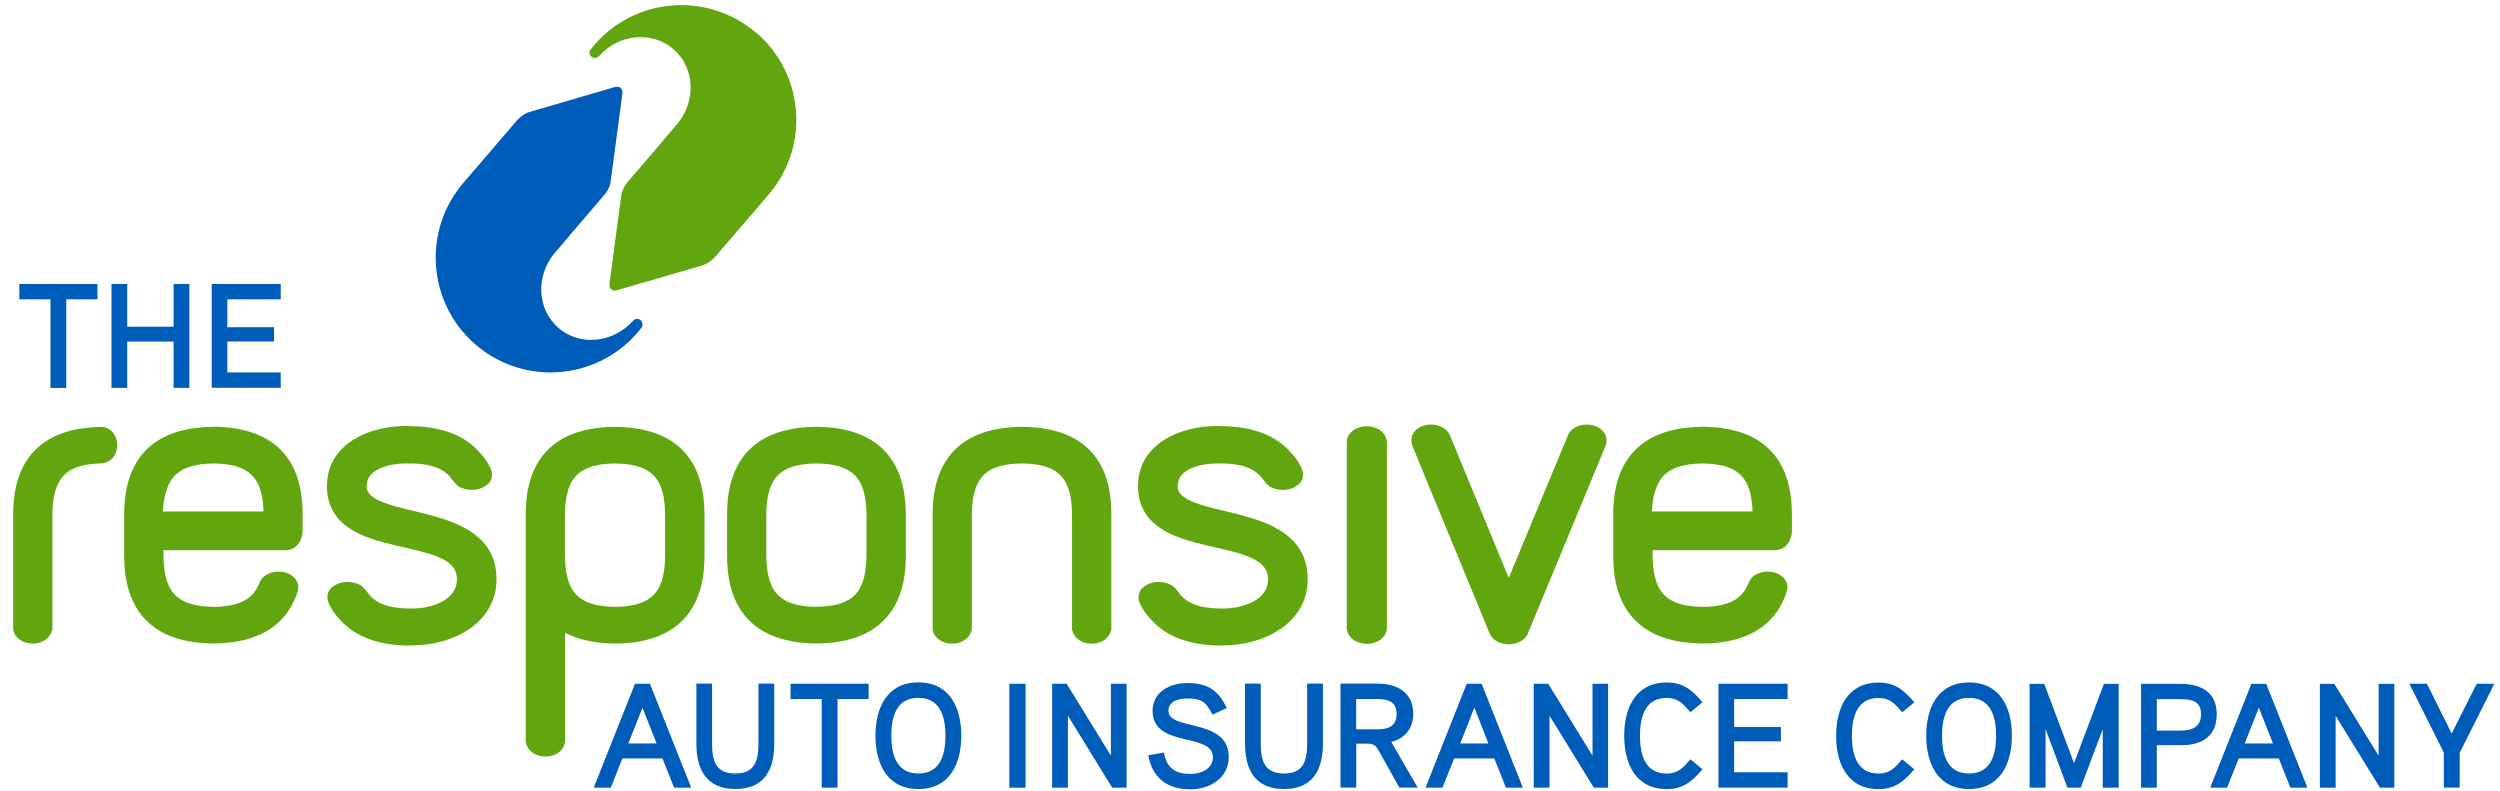 <svg width="177" height="56" viewBox="0 0 177 56" fill="none" xmlns="http://www.w3.org/2000/svg">
<path d="M63.765 36.417C63.765 32.731 61.925 30.616 57.8 30.581C53.675 30.616 51.84 32.731 51.84 36.417V36.453V39.362C51.84 43.043 53.681 45.164 57.806 45.199C61.931 45.164 63.771 43.043 63.771 39.362V39.327V36.417H63.765ZM57.8 43.329C54.779 43.294 53.914 41.886 53.891 39.304V36.558C53.891 33.923 54.744 32.48 57.8 32.45C60.821 32.48 61.691 33.893 61.709 36.47V39.216C61.709 41.851 60.856 43.294 57.8 43.324V43.329Z" fill="#61A60E" stroke="#61A60E" stroke-width="0.724"/>
<path d="M97.816 31.276C97.805 30.867 97.337 30.54 96.765 30.54C96.192 30.54 95.719 30.867 95.713 31.276V44.527H95.725C95.766 44.913 96.215 45.222 96.77 45.222C97.326 45.222 97.775 44.924 97.816 44.527H97.828V31.276H97.816Z" fill="#61A60E" stroke="#61A60E" stroke-width="0.724" stroke-linecap="round" stroke-linejoin="round"/>
<path d="M43.544 30.581C39.419 30.616 37.584 32.731 37.584 36.417V36.453V36.558V52.508H37.596C37.637 52.894 38.075 53.203 38.618 53.203C39.162 53.203 39.594 52.905 39.635 52.508H39.647V44.165C40.599 44.825 41.884 45.187 43.555 45.205C47.68 45.17 49.515 43.049 49.515 39.368V39.333V36.423C49.515 32.731 47.675 30.622 43.55 30.587L43.544 30.581ZM47.453 39.222C47.453 41.857 46.599 43.3 43.544 43.329C40.523 43.294 39.658 41.886 39.635 39.304V36.558C39.635 33.923 40.494 32.48 43.544 32.45C46.564 32.48 47.435 33.893 47.453 36.47V39.216V39.222Z" fill="#61A60E" stroke="#61A60E" stroke-width="0.724" stroke-linejoin="round"/>
<path d="M72.365 30.581C68.235 30.616 66.394 32.731 66.394 36.417V44.527C66.441 44.913 66.873 45.211 67.411 45.211C67.948 45.211 68.381 44.913 68.427 44.527H68.445V36.558C68.445 33.923 69.298 32.48 72.354 32.45C75.409 32.48 76.263 33.923 76.263 36.558V44.527H76.274C76.321 44.913 76.753 45.211 77.291 45.211C77.828 45.211 78.261 44.913 78.308 44.527H78.319V36.417C78.331 32.725 76.496 30.616 72.371 30.581H72.365Z" fill="#61A60E" stroke="#61A60E" stroke-width="0.724" stroke-linejoin="round"/>
<path d="M7.939 31.515C7.939 31.013 7.617 30.604 7.22 30.587C3.124 30.633 1.295 32.742 1.295 36.417V44.422C1.295 44.422 1.295 44.445 1.295 44.457C1.295 44.469 1.295 44.48 1.295 44.492V44.521C1.342 44.907 1.78 45.205 2.312 45.205C2.844 45.205 3.276 44.907 3.329 44.521H3.346V36.552C3.346 33.928 4.193 32.491 7.22 32.444V32.433C7.623 32.415 7.939 32.012 7.939 31.51V31.515Z" fill="#61A60E" stroke="#61A60E" stroke-width="0.724" stroke-linecap="round" stroke-linejoin="round"/>
<path d="M15.119 30.581C10.994 30.616 9.154 32.731 9.154 36.417V36.453V39.362C9.154 43.043 10.994 45.164 15.113 45.199C18.081 45.176 19.858 44.065 20.623 42.073C20.652 41.991 20.675 41.921 20.693 41.851C20.74 41.769 20.763 41.676 20.763 41.577C20.763 41.162 20.296 40.829 19.717 40.829C19.221 40.829 18.812 41.074 18.701 41.407C18.227 42.646 17.17 43.312 15.119 43.329C12.098 43.294 11.234 41.886 11.21 39.304V38.591H20.237C20.833 38.573 21.014 38.042 21.061 37.674V37.44V36.417C21.073 32.719 19.232 30.61 15.107 30.575L15.119 30.581ZM18.97 36.575H11.152C11.222 33.911 12.087 32.485 15.119 32.45C18.14 32.479 19.005 33.893 19.028 36.47L18.97 36.569V36.575Z" fill="#61A60E" stroke="#61A60E" stroke-width="0.724" stroke-linecap="round" stroke-linejoin="round"/>
<path d="M120.544 30.581C116.419 30.616 114.579 32.731 114.579 36.417V36.453V39.362C114.579 43.043 116.419 45.164 120.544 45.199C123.512 45.176 125.288 44.065 126.054 42.073C126.083 41.991 126.106 41.921 126.124 41.851C126.171 41.769 126.194 41.676 126.194 41.577C126.194 41.162 125.727 40.829 125.148 40.829C124.652 40.829 124.243 41.074 124.132 41.407C123.658 42.646 122.607 43.312 120.55 43.329C117.529 43.294 116.665 41.886 116.641 39.304V38.591H125.68C126.276 38.573 126.457 38.042 126.504 37.674V37.44V36.417C126.504 32.719 124.663 30.61 120.538 30.575L120.544 30.581ZM124.395 36.575H116.571C116.641 33.911 117.5 32.485 120.538 32.45C123.559 32.479 124.424 33.893 124.447 36.47L124.395 36.569V36.575Z" fill="#61A60E" stroke="#61A60E" stroke-width="0.724" stroke-linecap="round" stroke-linejoin="round"/>
<path d="M29.101 32.444C30.614 32.468 31.578 32.853 32.162 33.555C32.162 33.555 32.197 33.601 32.256 33.677C32.273 33.695 32.291 33.712 32.303 33.736L32.314 33.753C32.419 33.894 32.536 34.022 32.665 34.139C32.887 34.262 33.138 34.326 33.395 34.32C33.752 34.337 34.102 34.203 34.353 33.952C34.529 33.742 34.482 33.484 34.388 33.268L34.365 33.227C34.365 33.227 34.353 33.198 34.347 33.187H34.342C34.196 32.894 34.014 32.632 33.804 32.398C33.792 32.386 33.775 32.374 33.763 32.363C32.811 31.206 31.28 30.557 29.083 30.534V30.546H28.914V32.45H29.095L29.101 32.444ZM25.601 34.408C25.601 32.894 27.465 32.45 28.738 32.45C28.809 32.45 28.867 32.45 28.931 32.456V30.522H28.738C26.25 30.522 23.509 31.708 23.509 34.408C23.509 39.596 32.712 37.312 32.712 41.016C32.712 42.763 30.725 43.446 29.165 43.446H28.925C27.412 43.423 26.448 43.037 25.864 42.336C25.864 42.336 25.829 42.284 25.77 42.213C25.753 42.196 25.735 42.178 25.724 42.155L25.712 42.132C25.607 41.991 25.49 41.863 25.356 41.752C25.134 41.629 24.882 41.565 24.625 41.565C24.269 41.547 23.918 41.682 23.661 41.933C23.486 42.143 23.533 42.4 23.626 42.617C23.626 42.617 23.644 42.646 23.649 42.657C23.649 42.669 23.661 42.687 23.667 42.698C23.813 42.99 23.994 43.253 24.205 43.487C24.216 43.499 24.234 43.511 24.245 43.522C25.198 44.673 26.729 45.316 28.925 45.345V45.333H29.165C31.899 45.333 34.791 43.884 34.791 41.004C34.791 35.559 25.589 37.364 25.589 34.402L25.601 34.408Z" fill="#61A60E" stroke="#61A60E" stroke-width="0.724" stroke-linecap="round" stroke-linejoin="round"/>
<path d="M86.522 32.444C88.036 32.468 89 32.853 89.584 33.555C89.584 33.555 89.619 33.601 89.677 33.677C89.695 33.695 89.712 33.712 89.724 33.736C89.724 33.736 89.724 33.747 89.73 33.753C89.835 33.894 89.952 34.022 90.086 34.139C90.308 34.262 90.56 34.326 90.817 34.32C91.173 34.337 91.524 34.203 91.775 33.952C91.95 33.742 91.903 33.484 91.81 33.268L91.787 33.227L91.769 33.187C91.623 32.894 91.448 32.632 91.231 32.398C91.22 32.386 91.202 32.374 91.191 32.363C90.238 31.206 88.707 30.557 86.511 30.534V30.546H86.341V32.45H86.516L86.522 32.444ZM83.023 34.408C83.023 32.894 84.886 32.45 86.16 32.45C86.23 32.45 86.289 32.45 86.353 32.456V30.522H86.16C83.671 30.522 80.931 31.708 80.931 34.408C80.937 39.596 90.139 37.312 90.139 41.016C90.139 42.763 88.152 43.446 86.593 43.446H86.353C84.84 43.423 83.876 43.037 83.291 42.336C83.291 42.336 83.256 42.284 83.198 42.213C83.18 42.196 83.169 42.178 83.151 42.155L83.139 42.132C83.034 41.991 82.912 41.863 82.783 41.752C82.561 41.629 82.31 41.565 82.053 41.565C81.696 41.547 81.346 41.682 81.089 41.933C80.943 42.132 80.931 42.4 81.054 42.617L81.077 42.657C81.077 42.657 81.089 42.681 81.094 42.698H81.1C81.246 42.99 81.427 43.253 81.638 43.487C81.65 43.499 81.667 43.511 81.679 43.522C82.631 44.673 84.162 45.316 86.359 45.345V45.333H86.598C89.333 45.333 92.225 43.884 92.225 41.004C92.225 35.565 83.011 37.37 83.011 34.402L83.023 34.408Z" fill="#61A60E" stroke="#61A60E" stroke-width="0.724" stroke-linecap="round" stroke-linejoin="round"/>
<path d="M47.727 55.768L46.903 53.7H44.064L43.246 55.768H42.036L44.958 48.407H46.015L48.937 55.768H47.727ZM45.489 50.107L44.484 52.637H46.489L45.489 50.107Z" fill="#005CB9"/>
<path d="M52.068 55.862C50.023 55.862 49.304 54.501 49.304 52.642V48.401H50.415V52.642C50.415 53.834 50.654 54.763 52.056 54.763C53.459 54.763 53.698 53.834 53.698 52.631V48.401H54.814V52.642C54.826 54.501 54.107 55.862 52.062 55.862H52.068Z" fill="#005CB9"/>
<path d="M59.295 49.493V55.768H58.179V49.493H55.971V48.407H61.498V49.493H59.295Z" fill="#005CB9"/>
<path d="M65.021 55.862C62.784 55.862 61.983 54.039 61.983 52.088C61.983 50.136 62.784 48.313 65.021 48.313C67.259 48.313 68.059 50.136 68.059 52.088C68.059 54.039 67.259 55.862 65.021 55.862ZM65.021 49.406C63.438 49.406 63.105 50.796 63.105 52.088C63.105 53.379 63.444 54.764 65.021 54.764C66.599 54.764 66.938 53.373 66.938 52.088C66.938 50.802 66.599 49.406 65.021 49.406Z" fill="#005CB9"/>
<path d="M71.46 55.768V48.407H72.611V55.768H71.46Z" fill="#005CB9"/>
<path d="M78.746 55.768L75.608 50.674V55.768H74.492V48.407H75.515L78.652 53.501V48.407H79.762V55.768H78.751H78.746Z" fill="#005CB9"/>
<path d="M84.285 55.885C82.66 55.885 81.585 55.096 81.299 53.472L82.403 53.285C82.614 54.384 83.192 54.793 84.29 54.793C85.009 54.793 85.874 54.454 85.874 53.612C85.874 51.83 81.603 52.981 81.603 50.335C81.603 48.956 82.859 48.36 84.08 48.36C85.494 48.36 86.254 48.868 86.855 50.13L85.845 50.592C85.395 49.715 85.085 49.452 84.086 49.452C83.508 49.452 82.725 49.61 82.725 50.329C82.725 51.772 86.996 50.802 86.996 53.607C86.99 55.096 85.64 55.885 84.29 55.885H84.285Z" fill="#005CB9"/>
<path d="M90.91 55.862C88.865 55.862 88.147 54.501 88.147 52.642V48.401H89.262V52.642C89.262 53.834 89.508 54.763 90.904 54.763C92.301 54.763 92.546 53.834 92.546 52.631V48.401H93.662V52.642C93.662 54.501 92.949 55.862 90.904 55.862H90.91Z" fill="#005CB9"/>
<path d="M99.078 55.768L97.623 53.163C97.442 52.835 97.273 52.654 96.899 52.654H96.022V55.763H94.906V48.401H97.541C98.915 48.401 100.06 49.026 100.06 50.545C100.06 51.544 99.481 52.292 98.5 52.526L100.375 55.763H99.078V55.768ZM97.536 49.493H96.017V51.638H97.536C98.284 51.638 98.879 51.416 98.879 50.551C98.879 49.686 98.284 49.493 97.536 49.493Z" fill="#005CB9"/>
<path d="M106.621 55.768L105.797 53.7H102.952L102.128 55.768H100.925L103.846 48.407H104.898L107.819 55.768H106.615H106.621ZM104.383 50.107L103.384 52.637H105.377L104.389 50.107H104.383Z" fill="#005CB9"/>
<path d="M112.844 55.768L109.706 50.674V55.768H108.59V48.407H109.613L112.75 53.501V48.407H113.854V55.768H112.844Z" fill="#005CB9"/>
<path d="M119.674 50.422C119.189 49.844 118.809 49.412 118.008 49.412C116.437 49.412 116.11 50.814 116.11 52.093C116.11 53.373 116.437 54.769 118.008 54.769C118.809 54.769 119.189 54.337 119.674 53.758L120.538 54.465C119.814 55.307 119.177 55.868 118.008 55.868C115.782 55.868 114.994 54.033 114.994 52.093C114.994 50.154 115.782 48.319 118.008 48.319C119.177 48.319 119.814 48.868 120.538 49.721L119.674 50.428V50.422Z" fill="#005CB9"/>
<path d="M121.666 55.768V48.407H126.562V49.493H122.776V51.474H126.089V52.485H122.776V54.676H126.562V55.763H121.666V55.768Z" fill="#005CB9"/>
<path d="M53.529 2.32C50.123 -0.602 44.987 -0.21 42.066 3.196C41.978 3.296 41.896 3.401 41.814 3.506C41.779 3.553 41.756 3.605 41.744 3.664C41.709 3.868 41.849 4.067 42.054 4.102C42.176 4.125 42.299 4.084 42.387 3.997C43.795 2.402 46.144 2.168 47.669 3.471C49.194 4.774 49.31 7.14 47.955 8.77L46.938 9.962C46.938 9.962 46.938 9.962 46.938 9.968L44.478 12.837L44.367 12.971C44.198 13.199 44.075 13.45 43.999 13.725C43.988 13.806 43.976 13.9 43.964 13.993L43.152 20.076C43.105 20.438 43.351 20.648 43.701 20.543L49.608 18.825L49.86 18.749C50.128 18.627 50.374 18.457 50.578 18.247L50.672 18.142L54.394 13.812L54.417 13.783L54.44 13.754L54.534 13.643C54.534 13.643 54.563 13.608 54.575 13.59C57.338 10.166 56.877 5.171 53.541 2.308L53.529 2.32Z" fill="#61A60E"/>
<path d="M45.483 23.02C45.519 22.816 45.378 22.617 45.174 22.582C45.045 22.559 44.917 22.605 44.829 22.699C43.421 24.288 41.072 24.528 39.547 23.225C38.022 21.922 37.906 19.555 39.261 17.925L40.283 16.733H40.272L42.731 13.865L42.848 13.73C43.018 13.508 43.141 13.251 43.217 12.982C43.228 12.901 43.24 12.807 43.252 12.714L44.064 6.632C44.11 6.275 43.865 6.059 43.52 6.164L37.625 7.888L37.374 7.964C37.105 8.081 36.86 8.256 36.655 8.466L36.562 8.571L32.846 12.901L32.822 12.924L32.799 12.953L32.706 13.064L32.665 13.117C29.837 16.605 30.369 21.723 33.856 24.551C37.286 27.332 42.305 26.87 45.168 23.511C45.244 23.418 45.32 23.33 45.39 23.236C45.448 23.178 45.483 23.102 45.495 23.02H45.483Z" fill="#005CB9"/>
<path d="M113.352 30.919C113.2 30.622 112.814 30.399 112.347 30.399C111.879 30.399 111.453 30.633 111.324 30.949L111.301 31.001C111.301 31.001 111.301 31.007 111.301 31.013L106.82 41.81L102.338 30.949C102.21 30.633 101.801 30.399 101.316 30.399C100.831 30.399 100.463 30.616 100.317 30.914C100.258 31.089 100.258 31.276 100.317 31.451L105.815 44.796C105.978 45.076 106.364 45.275 106.82 45.275C107.275 45.275 107.661 45.076 107.825 44.796L113.352 31.451C113.41 31.282 113.41 31.095 113.352 30.925V30.919Z" fill="#61A60E" stroke="#61A60E" stroke-width="0.684" stroke-linecap="round" stroke-linejoin="round"/>
<path d="M4.69 21.192V27.466H3.574V21.192H1.371V20.105H6.899V21.192H4.69Z" fill="#005CB9"/>
<path d="M12.291 27.461V24.183H9.008V27.461H7.892V20.105H9.008V23.131H12.291V20.105H13.407V27.461H12.291Z" fill="#005CB9"/>
<path d="M14.991 27.461V20.105H19.875V21.192H16.095V23.166H19.402V24.177H16.095V26.368H19.875V27.455H14.991V27.461Z" fill="#005CB9"/>
<path d="M134.672 50.428C134.187 49.85 133.807 49.417 133.007 49.417C131.435 49.417 131.114 50.82 131.114 52.093C131.114 53.367 131.441 54.769 133.007 54.769C133.807 54.769 134.187 54.337 134.672 53.759L135.536 54.465C134.806 55.307 134.175 55.868 133.007 55.868C130.78 55.868 129.998 54.033 129.998 52.093C129.998 50.154 130.786 48.325 133.007 48.325C134.175 48.325 134.806 48.874 135.536 49.727L134.672 50.434V50.428Z" fill="#005CB9"/>
<path d="M139.41 55.862C137.172 55.862 136.378 54.039 136.378 52.087C136.378 50.136 137.178 48.319 139.41 48.319C141.642 48.319 142.442 50.142 142.442 52.087C142.442 54.033 141.642 55.862 139.41 55.862ZM139.41 49.412C137.827 49.412 137.494 50.802 137.494 52.087C137.494 53.373 137.827 54.764 139.41 54.764C140.993 54.764 141.326 53.373 141.326 52.087C141.326 50.802 140.988 49.412 139.41 49.412Z" fill="#005CB9"/>
<path d="M148.875 55.769V51.62L147.315 55.769H146.375L144.826 51.62V55.769H143.699V48.418H144.733L146.842 54.033L148.957 48.418H150.003V55.769H148.875Z" fill="#005CB9"/>
<path d="M154.443 52.754H152.702V55.769H151.586V48.418H154.385C155.81 48.418 156.944 48.985 156.944 50.569C156.944 52.152 155.869 52.76 154.437 52.76L154.443 52.754ZM154.391 49.499H152.702V51.725H154.391C155.191 51.725 155.834 51.474 155.834 50.569C155.834 49.628 155.174 49.505 154.391 49.505V49.499Z" fill="#005CB9"/>
<path d="M162.161 55.769L161.338 53.7H158.498L157.674 55.769H156.482L159.398 48.418H160.45L163.365 55.769H162.15H162.161ZM159.924 50.113L158.925 52.637H160.929L159.93 50.113H159.924Z" fill="#005CB9"/>
<path d="M168.501 55.769L165.363 50.679V55.769H164.247V48.418H165.27L168.407 53.507V48.418H169.517V55.769H168.501Z" fill="#005CB9"/>
<path d="M174.145 53.309V55.763H173.023V53.285L170.581 48.407H171.825L173.578 51.936L175.354 48.407H176.599L174.145 53.303V53.309Z" fill="#005CB9"/>
</svg>
